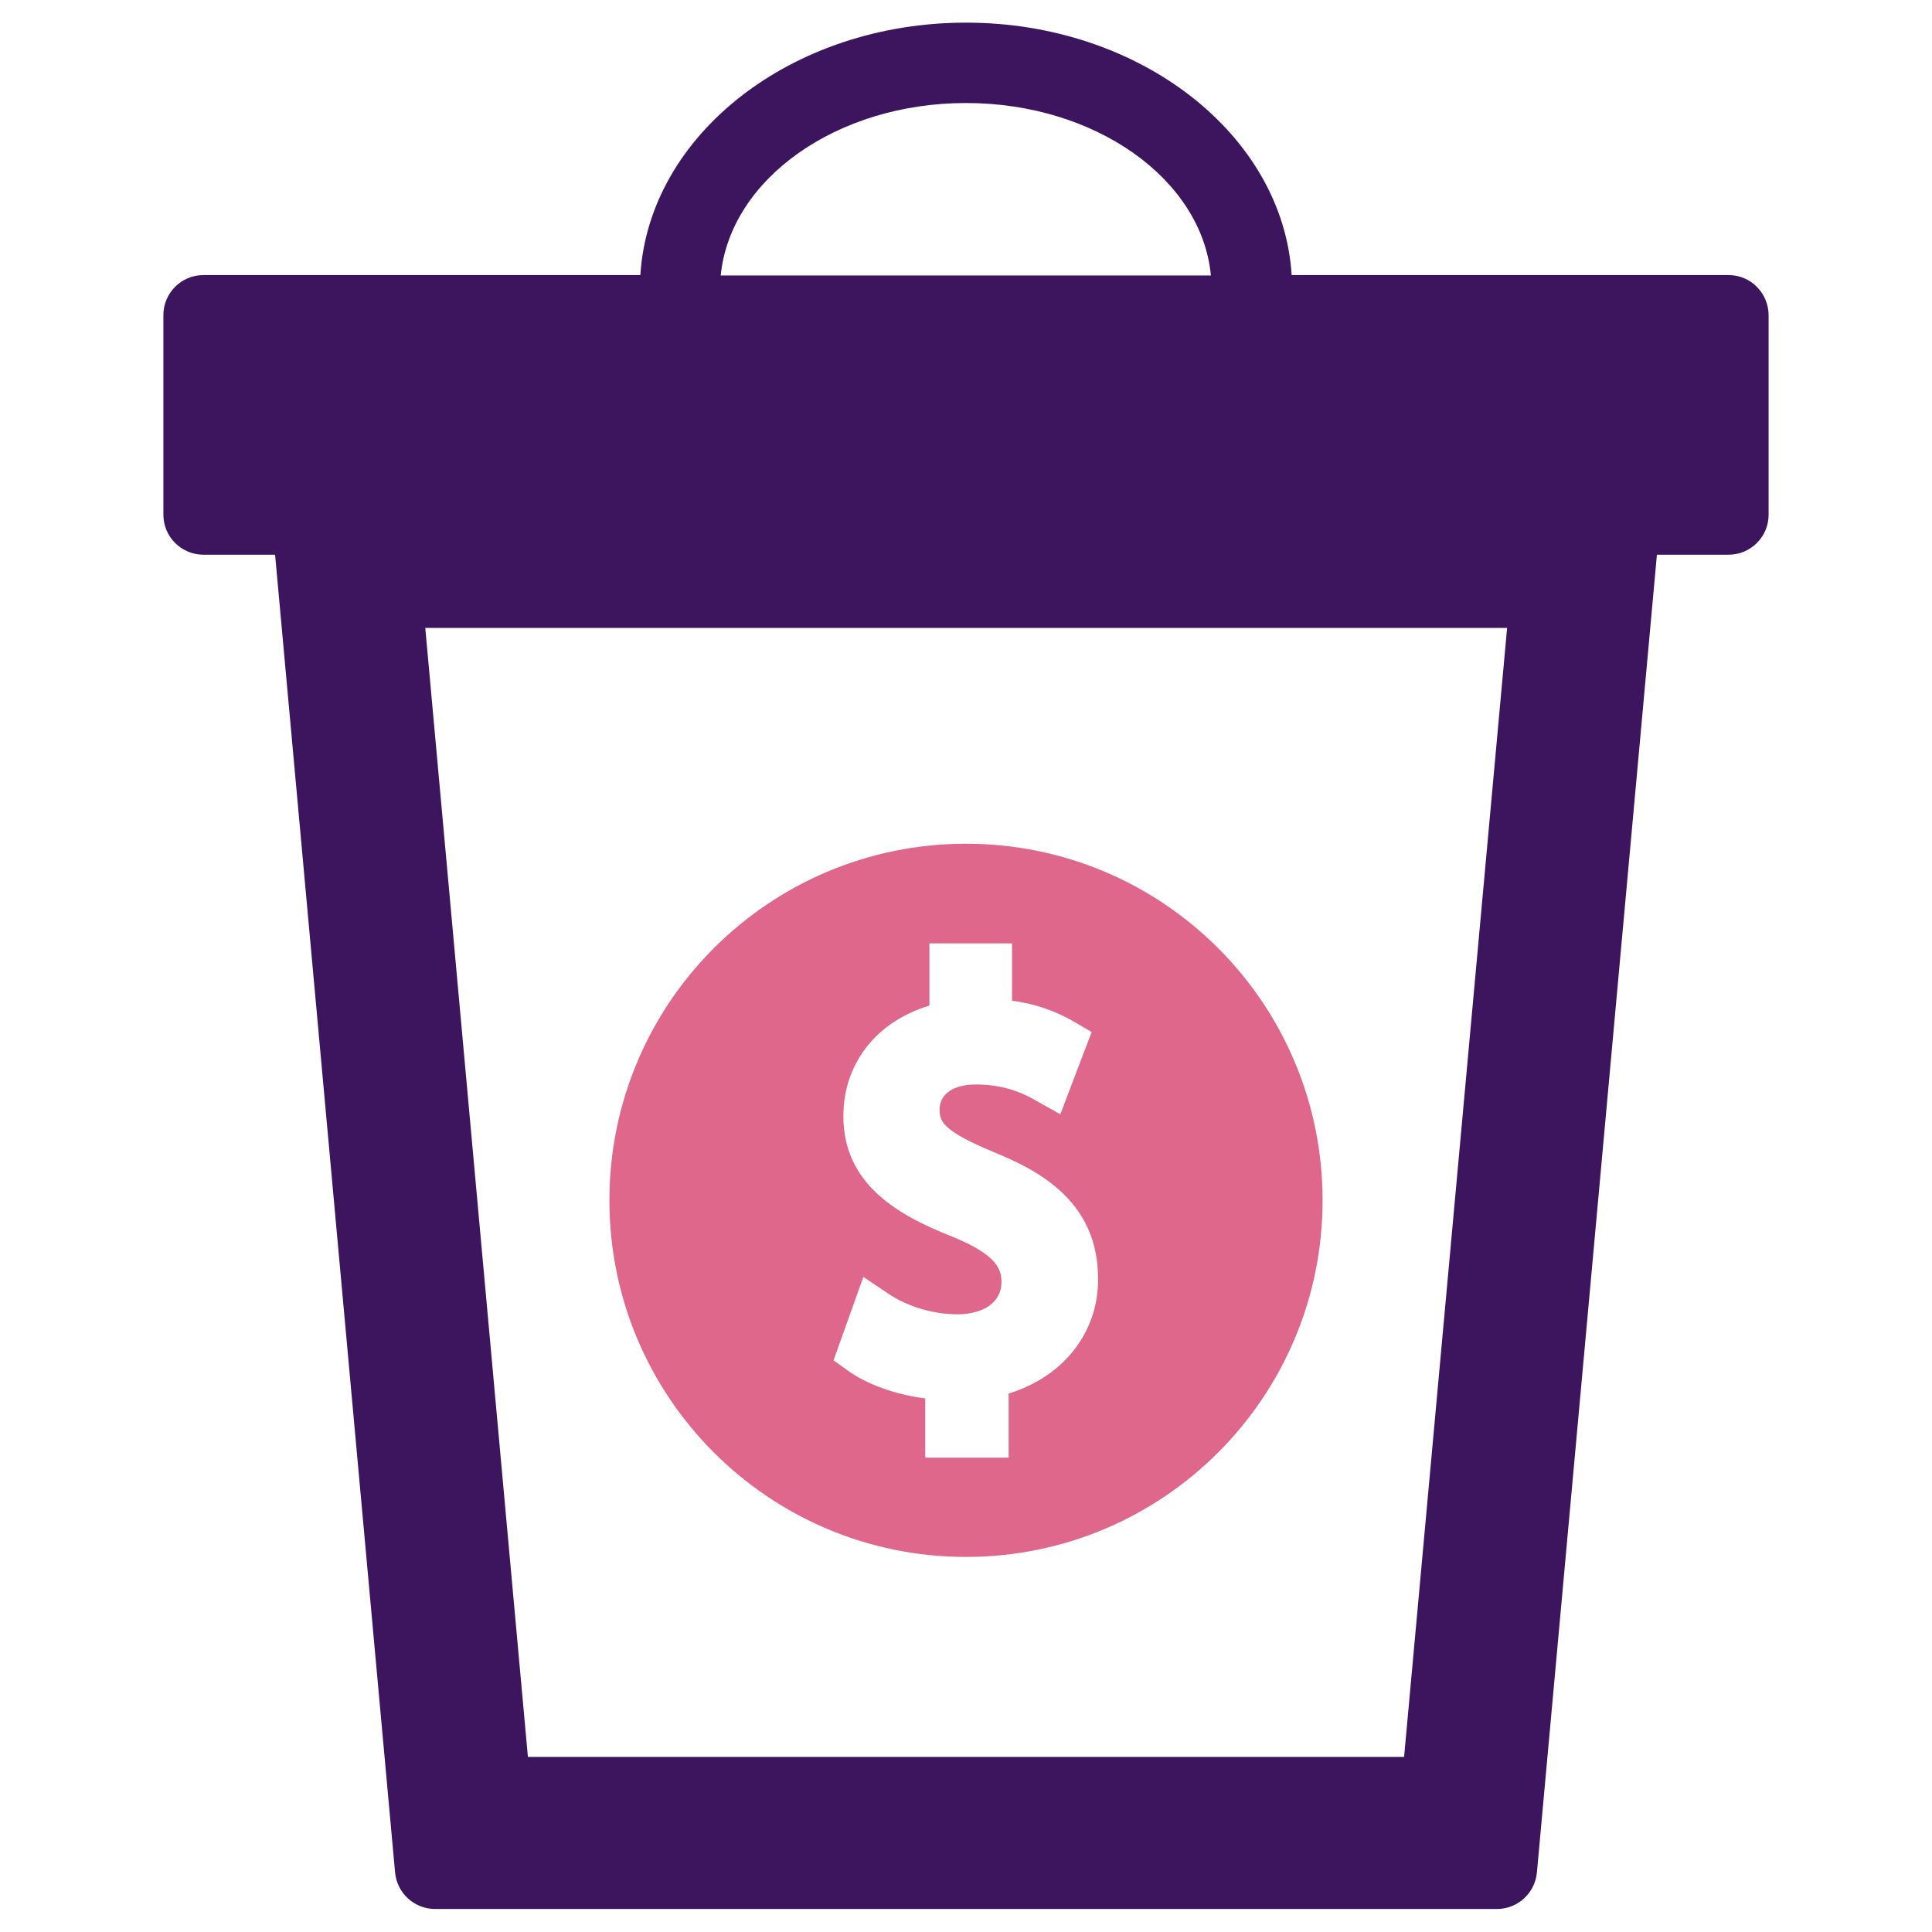 <?xml version="1.0" encoding="utf-8"?>
<!-- Generator: Adobe Illustrator 21.0.2, SVG Export Plug-In . SVG Version: 6.00 Build 0)  -->
<svg version="1.1" id="Layer_1" xmlns="http://www.w3.org/2000/svg" xmlns:xlink="http://www.w3.org/1999/xlink" x="0px" y="0px"
	 viewBox="0 0 512 512" style="enable-background:new 0 0 512 512;" xml:space="preserve">
<style type="text/css">
	.st0{fill-rule:evenodd;clip-rule:evenodd;fill:#DF678C;}
	.st1{fill:#3D155F;}
</style>
<g>
	<path class="st0" d="M256,223.6c-52.2,0-94.5,42.3-94.5,94.5c0,52.2,42.3,94.5,94.5,94.5c52.2,0,94.5-42.3,94.5-94.5
		C350.5,265.9,308.2,223.6,256,223.6z M267.3,369.3v17h-22.1v-15.7c-7.8-1-15.4-3.7-20.4-7.3l-3.9-2.8l7.9-22.1l6.7,4.5
		c5.1,3.4,11.9,5.4,18.2,5.4c7.1,0,11.7-3.3,11.7-8.5c0-3.3-1-7.2-13.1-12.1c-14.2-5.6-28.8-13.8-28.8-31.9c0-14,8.8-25.1,22.8-29.3
		v-16.5h21.9v15.2c6.1,0.8,11.5,2.7,16.5,5.6l4.6,2.7l-8.3,21.8l-6.4-3.6c-2.5-1.4-7.6-4.3-15.9-4.3c-6.1,0-9.7,2.5-9.7,6.7
		c0,3.2,1,5.7,14.8,11.4c12.7,5.2,27.2,13.6,27.2,33.4C291.1,353.2,281.7,364.9,267.3,369.3z"/>
	<path class="st1" d="M458.1,72.9H342.3C340,35.7,302.1,6,256,6c-46.2,0-84,29.7-86.3,66.9H53.9c-5.9,0-10.6,4.8-10.6,10.6v52.9
		c0,5.9,4.8,10.6,10.6,10.6h19l31.8,349.2c0.5,5.5,5.1,9.7,10.6,9.7h281.4c5.5,0,10.1-4.2,10.6-9.7l31.8-349.2h19
		c5.9,0,10.6-4.8,10.6-10.6V83.6C468.7,77.7,464,72.9,458.1,72.9z M256,27.3c34.3,0,62.5,20.2,64.9,45.7H191
		C193.5,47.5,221.7,27.3,256,27.3z M372.1,465.6H139.9l-27.2-299.2h286.7L372.1,465.6z"/>
</g>
</svg>
